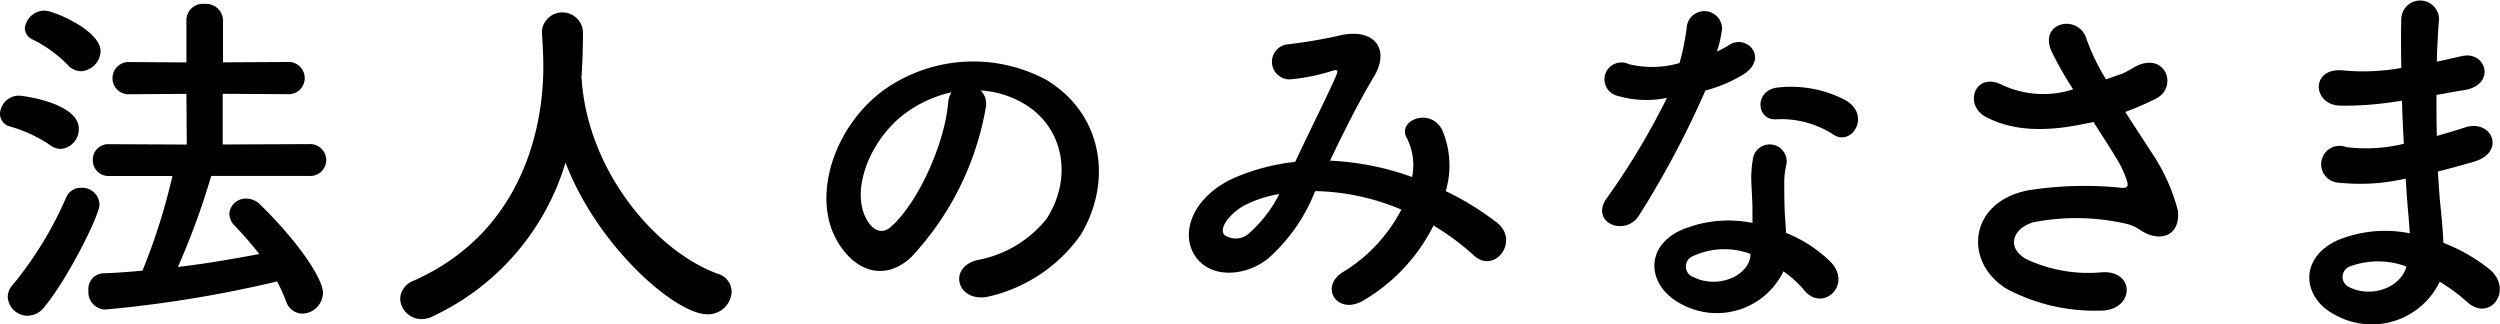 <svg xmlns="http://www.w3.org/2000/svg" width="175.719" height="22.782" viewBox="0 0 175.719 22.782">
  <defs>
    <style>
      .cls-1 {
        fill-rule: evenodd;
      }
    </style>
  </defs>
  <path id="subttl1.svg" class="cls-1" d="M212.465,930.177a1.13,1.13,0,0,0,1.248-1.118,1.145,1.145,0,0,0-1.248-1.118l-6.032.026v-3.562l4.524,0.026a1.136,1.136,0,1,0,0-2.262l-4.5.026v-2.964a1.191,1.191,0,0,0-1.3-1.144,1.153,1.153,0,0,0-1.274,1.144V922.2l-3.979-.026a1.134,1.134,0,1,0,0,2.262l3.979-.026,0.026,3.562-5.461-.026a1.084,1.084,0,0,0-1.144,1.118,1.1,1.1,0,0,0,1.144,1.118H202.9a42.98,42.98,0,0,1-2.106,6.657c-0.936.078-1.872,0.156-2.756,0.182a1.1,1.1,0,0,0-1.04,1.222,1.217,1.217,0,0,0,1.17,1.326,85.357,85.357,0,0,0,12.091-1.976,13.14,13.14,0,0,1,.624,1.378,1.227,1.227,0,0,0,1.144.884,1.487,1.487,0,0,0,1.456-1.456c0-.962-1.638-3.484-4.394-6.188a1.415,1.415,0,0,0-.988-0.442,1.155,1.155,0,0,0-1.2,1.066,1.237,1.237,0,0,0,.364.832,25.266,25.266,0,0,1,1.742,2c-1.794.338-3.744,0.676-5.721,0.91a53,53,0,0,0,2.341-6.4h6.838Zm-15.991-7.358a1.466,1.466,0,0,0,1.378-1.4c0-1.482-3.328-2.86-3.926-2.86a1.394,1.394,0,0,0-1.4,1.248,0.887,0.887,0,0,0,.546.78,9.008,9.008,0,0,1,2.5,1.82A1.277,1.277,0,0,0,196.474,922.819Zm-1.43,5.46a1.382,1.382,0,0,0,1.274-1.43c0-1.768-3.848-2.314-4.238-2.314a1.334,1.334,0,0,0-1.3,1.274,0.918,0.918,0,0,0,.676.884,9.871,9.871,0,0,1,2.86,1.326A1.247,1.247,0,0,0,195.044,928.279Zm-1.118,11.077c1.638-2,3.848-6.4,3.848-7.176a1.22,1.22,0,0,0-1.274-1.17,1.117,1.117,0,0,0-1.066.676,25.862,25.862,0,0,1-3.77,6.162,1.274,1.274,0,0,0-.338.832,1.4,1.4,0,0,0,1.378,1.326A1.53,1.53,0,0,0,193.926,939.356Zm37.726-16.147c0.078-1.118.105-2.236,0.105-3.146a1.448,1.448,0,0,0-2.887-.078v0.078c0.052,0.78.1,1.664,0.1,2.444,0,1.95-.234,11.077-9.1,15.029a1.414,1.414,0,0,0-.962,1.274,1.5,1.5,0,0,0,1.508,1.43,1.685,1.685,0,0,0,.754-0.182,17.449,17.449,0,0,0,9.36-10.817c2.263,5.929,7.749,10.661,9.959,10.661a1.657,1.657,0,0,0,1.716-1.586,1.333,1.333,0,0,0-1.014-1.274c-4.342-1.612-9.022-7.151-9.517-13.521a0.507,0.507,0,0,0-.026-0.208v-0.1Zm28.055,0.962a6.744,6.744,0,0,1,3.224,1.04c2.574,1.638,3.276,5.044,1.43,7.957a8.055,8.055,0,0,1-4.837,2.912c-2.236.52-1.43,3.146,0.859,2.548a10.869,10.869,0,0,0,6.344-4.29c2.262-3.718,1.612-8.5-2.418-10.921a10.864,10.864,0,0,0-11.233.6c-3.484,2.418-5.226,7.255-3.588,10.479,1.144,2.236,3.328,3.25,5.33,1.4a20.483,20.483,0,0,0,5.253-10.531A1.3,1.3,0,0,0,259.707,924.171Zm-2.055.13a1.839,1.839,0,0,0-.234.806c-0.26,2.808-2.08,6.943-4.03,8.659-0.65.572-1.326,0.182-1.716-.572-1.092-2,.208-5.461,2.626-7.333A8.615,8.615,0,0,1,257.652,924.3Zm26.609,4.81c0.936-1.95,1.976-4.056,3.068-5.876,1.17-1.9.13-3.432-2.236-2.964a34.305,34.305,0,0,1-3.744.65,1.236,1.236,0,0,0,.078,2.47,13.678,13.678,0,0,0,3.068-.624c0.39-.1.312,0.1,0.156,0.468-0.728,1.638-1.924,4-2.834,5.954a14.777,14.777,0,0,0-4.264,1.118c-2.991,1.327-3.953,4.031-2.627,5.695,1.119,1.378,3.407,1.222,4.967,0a12.383,12.383,0,0,0,3.328-4.758,16.238,16.238,0,0,1,6.058,1.3,11.111,11.111,0,0,1-4.108,4.394c-1.69,1.04-.39,3.068,1.43,2a12.7,12.7,0,0,0,4.94-5.278,17.818,17.818,0,0,1,2.834,2.106c1.482,1.352,3.25-1.04,1.612-2.314a20.579,20.579,0,0,0-3.588-2.21,6.349,6.349,0,0,0-.26-4.317c-0.858-1.612-3.2-.624-2.47.6a4.2,4.2,0,0,1,.364,2.73,19.443,19.443,0,0,0-5.642-1.144h-0.13Zm-3.562,2.341a9.05,9.05,0,0,1-2.158,2.782,1.375,1.375,0,0,1-1.716.078c-0.442-.65.78-1.742,1.456-2.08A8.263,8.263,0,0,1,280.7,931.452Zm38.974-4.161c1.274,0.806,2.626-1.352.858-2.418a8.223,8.223,0,0,0-4.784-.91c-1.664.156-1.56,2.314-.13,2.236A6.683,6.683,0,0,1,319.673,927.291Zm-11.726-2.6a50.814,50.814,0,0,1-4.264,7.1c-1.144,1.69,1.352,2.7,2.314,1.144a65.773,65.773,0,0,0,4.654-8.763,9.932,9.932,0,0,0,2.782-1.2c1.664-1.2.026-2.808-1.144-1.976a8.068,8.068,0,0,1-.832.442,8.742,8.742,0,0,0,.364-1.586,1.245,1.245,0,0,0-2.47-.234,16.766,16.766,0,0,1-.52,2.626,6.941,6.941,0,0,1-3.562.078,1.19,1.19,0,1,0-.754,2.236A7.113,7.113,0,0,0,307.947,924.691Zm8.19,12.195a7.53,7.53,0,0,1,1.482,1.352c1.248,1.508,3.354-.338,1.872-1.976a9.433,9.433,0,0,0-3.172-2.08c-0.026-.572-0.078-1.118-0.1-1.612-0.026-.754-0.026-1.4-0.026-2a5.188,5.188,0,0,1,.156-1.223,1.194,1.194,0,0,0-2.34-.468,7.759,7.759,0,0,0-.13,1.743c0.026,0.65.078,1.3,0.078,1.95v0.91a8.5,8.5,0,0,0-4.992.494c-2.678,1.2-2.392,4,.026,5.226A5.208,5.208,0,0,0,316.137,936.886Zm-2.314-1.222c-0.026.078,0,.182-0.026,0.26-0.286,1.4-2.392,2.158-3.952,1.378a0.79,0.79,0,0,1-.026-1.508A5.213,5.213,0,0,1,313.823,935.664Zm26.338-9.985a20.01,20.01,0,0,0,2.158-.936c1.586-.806.676-3.328-1.43-2.262a8.72,8.72,0,0,1-.962.52c-0.39.13-.754,0.26-1.118,0.39a14.967,14.967,0,0,1-1.352-2.782c-0.52-1.872-3.432-1.274-2.47.832a26.249,26.249,0,0,0,1.508,2.652,6.839,6.839,0,0,1-5.044-.338c-1.872-.91-2.678,1.456-1.066,2.288,1.794,0.936,4.056,1.092,7.046.442a4.224,4.224,0,0,0,.494-0.1c0.624,0.988,1.248,1.924,1.716,2.73a6.44,6.44,0,0,1,.65,1.457c0.1,0.338,0,.468-0.39.442a25.2,25.2,0,0,0-6.6.182c-4.16.832-4.524,5.044-1.482,6.916a13.2,13.2,0,0,0,6.5,1.534c2.47,0.078,2.626-2.808.234-2.7a10.273,10.273,0,0,1-5.382-.936c-1.378-.806-0.936-2.132.52-2.574a15.77,15.77,0,0,1,6.422.078,2.909,2.909,0,0,1,1.066.442c1.352,0.936,2.886.494,2.678-1.352a13.283,13.283,0,0,0-1.924-4.187C341.383,927.551,340.759,926.615,340.161,925.679Zm19.45-.78c0.026,1.014.078,2.028,0.13,3.016a11.079,11.079,0,0,1-4.056.234,1.294,1.294,0,1,0-.546,2.5,14.115,14.115,0,0,0,4.732-.287c0.052,0.807.1,1.535,0.156,2.159,0.052,0.6.1,1.144,0.13,1.69a8.786,8.786,0,0,0-4.966.442c-2.834,1.2-2.678,4.108-.208,5.33a5.3,5.3,0,0,0,7.281-2.366,11.971,11.971,0,0,1,1.9,1.4c1.638,1.508,3.328-.858,1.586-2.288a12.092,12.092,0,0,0-3.224-1.846c-0.052-.936-0.13-1.872-0.208-2.574-0.078-.754-0.13-1.56-0.182-2.445,0.754-.182,1.586-0.416,2.5-0.676,2.314-.65,1.326-3.042-0.6-2.418-0.7.234-1.352,0.416-1.976,0.6-0.026-.962-0.026-1.924-0.026-2.886,0.6-.1,1.248-0.234,1.95-0.338,2.262-.364,1.56-2.782-0.156-2.392-0.624.13-1.222,0.286-1.768,0.39,0.026-1.04.078-2.08,0.156-3.016a1.327,1.327,0,0,0-2.653.026c-0.026.832-.026,2.054,0,3.432a14.954,14.954,0,0,1-4.03.182c-2.366-.286-2.262,2.418-0.26,2.47a23.392,23.392,0,0,0,4.082-.312Zm0.312,11.649c-0.39,1.456-2.418,2.236-4,1.456a0.786,0.786,0,0,1,.078-1.482A5.661,5.661,0,0,1,359.923,936.548Z" transform="translate(-190.781 -917.812)"/>
</svg>
